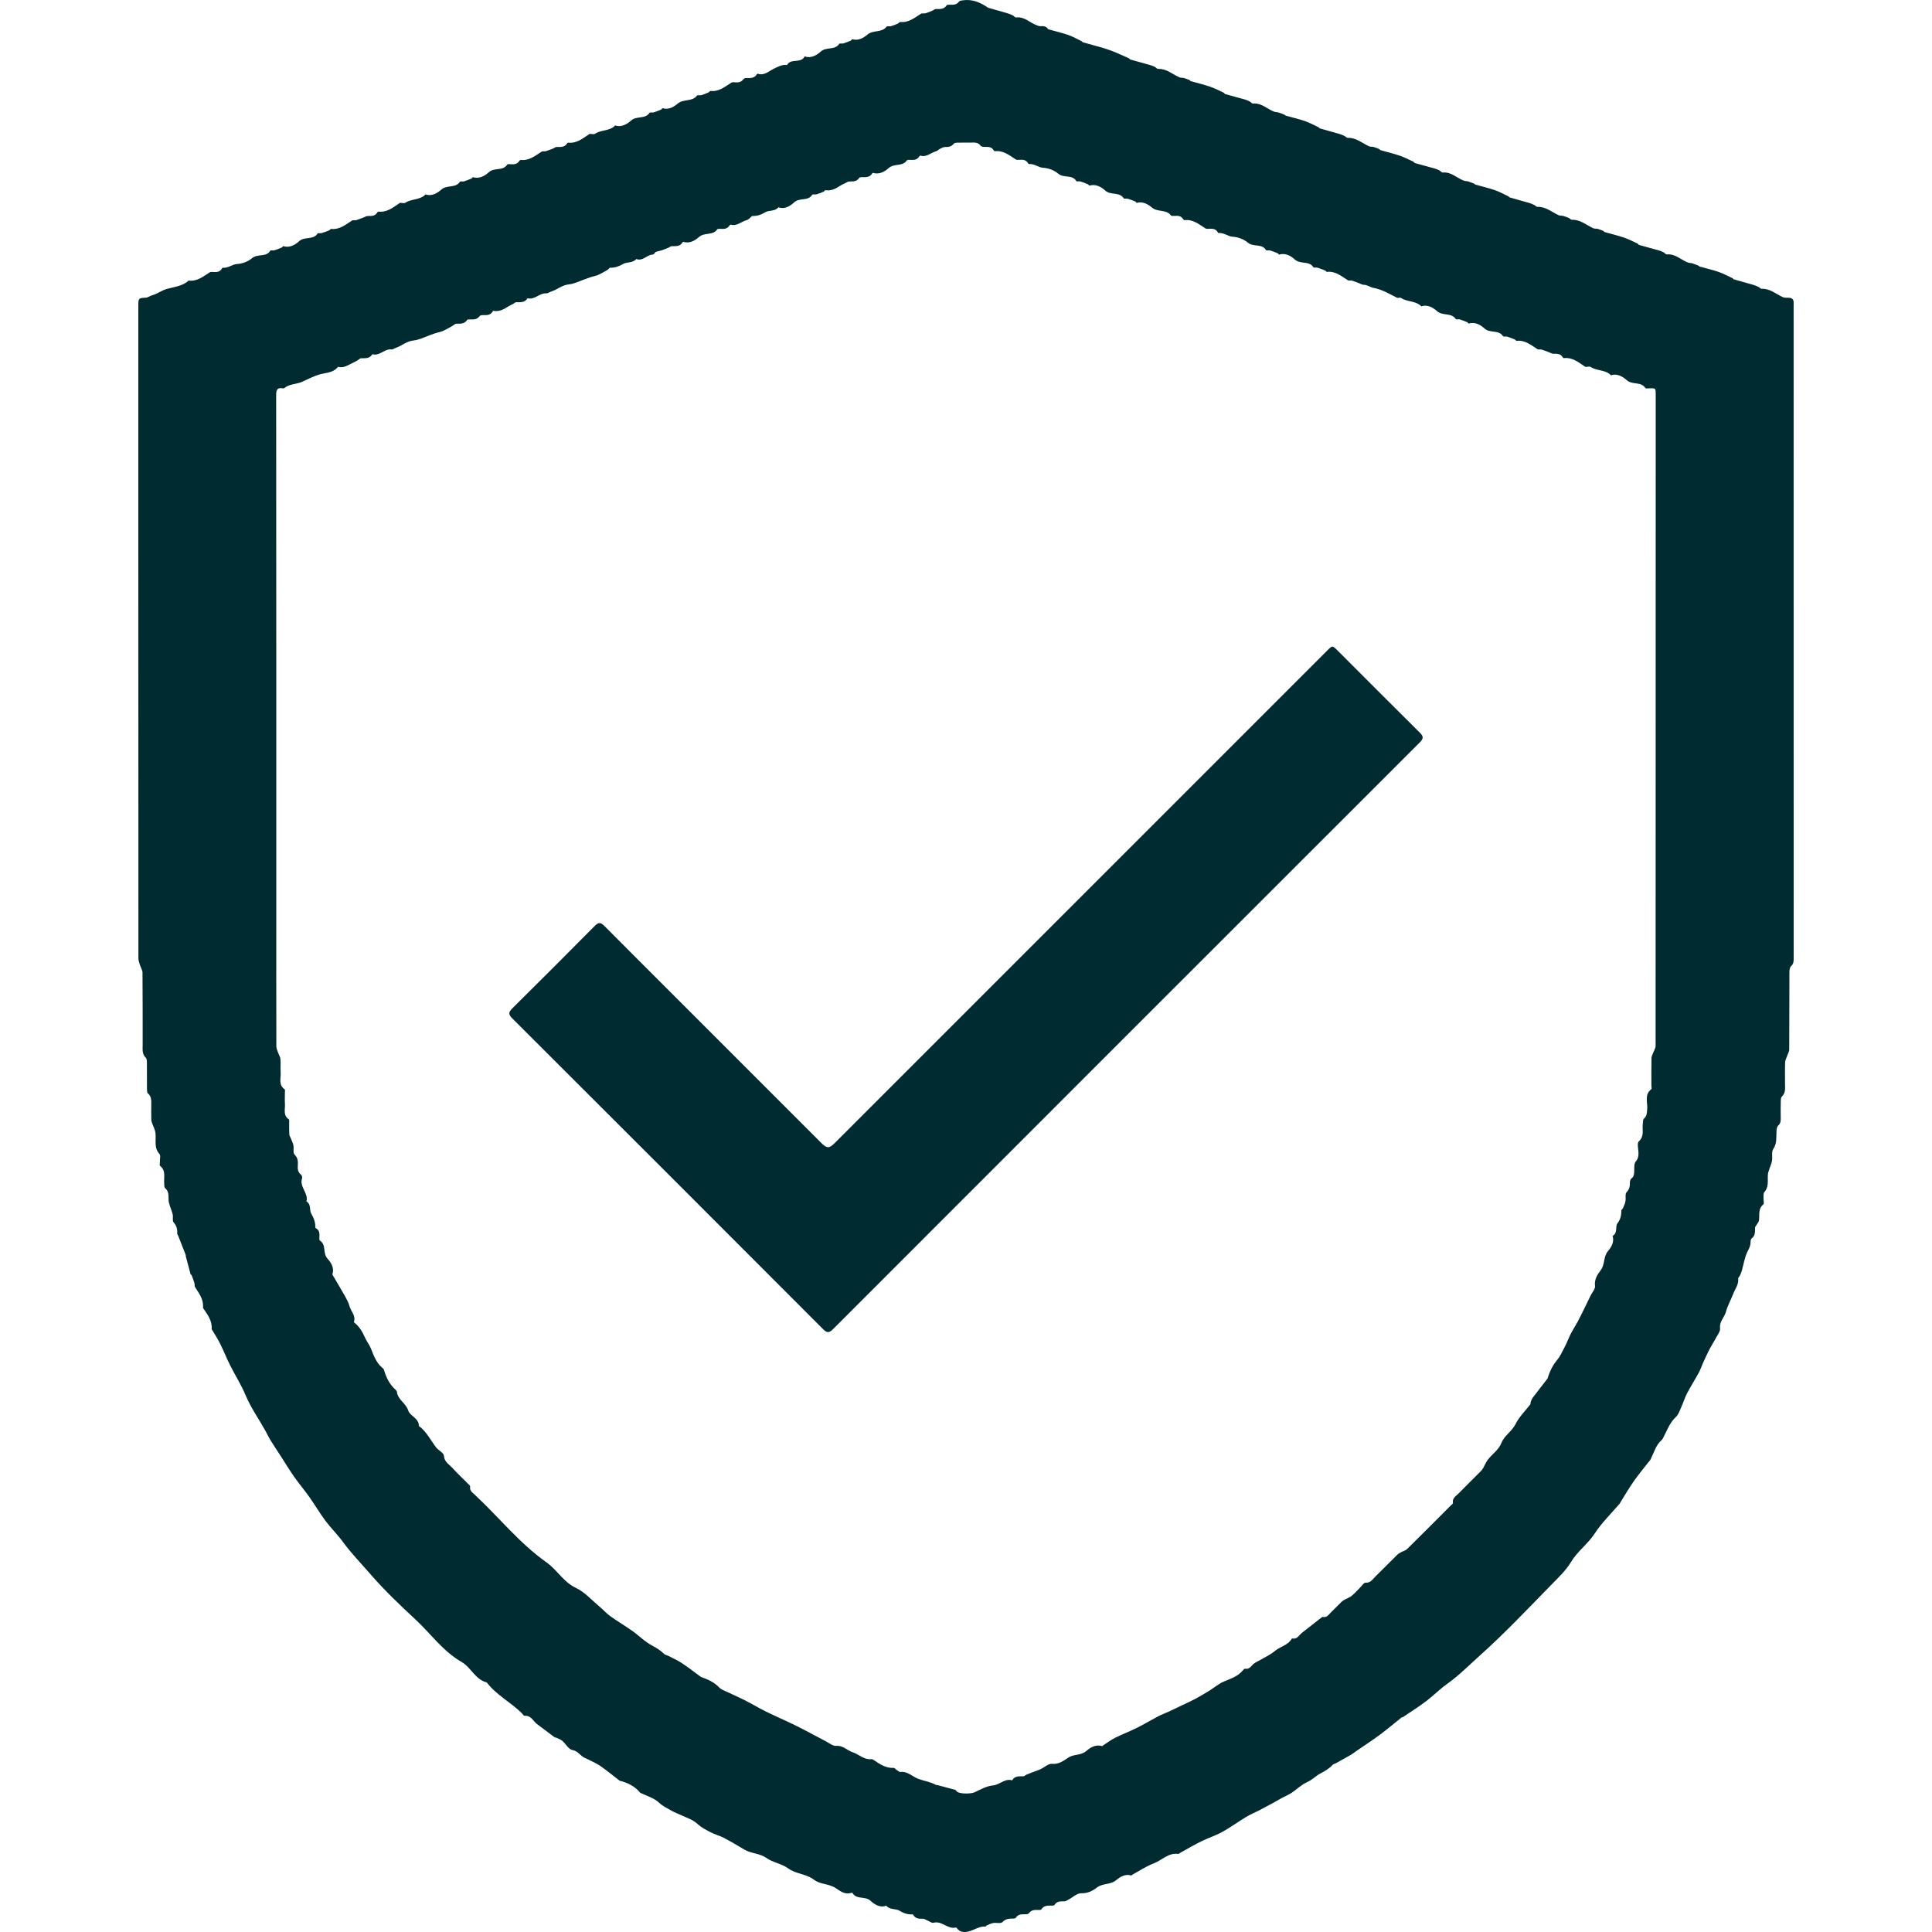 <svg width="50" height="50" viewBox="0 0 50 50" fill="none" xmlns="http://www.w3.org/2000/svg">
<g clip-path="url(#clip0_341_27)">
<path d="M45.422 31.756C45.414 31.866 45.438 31.974 45.333 32.051C45.313 32.065 45.305 32.106 45.305 32.135C45.308 32.228 45.273 32.299 45.229 32.383C45.151 32.534 45.128 32.712 45.08 32.879C45.067 32.924 45.05 32.968 45.03 33.011C45.018 33.039 44.982 33.065 44.984 33.089C45.001 33.241 44.906 33.355 44.856 33.483C44.796 33.639 44.711 33.788 44.667 33.948C44.628 34.095 44.492 34.201 44.515 34.378C44.525 34.454 44.452 34.543 44.41 34.623C44.358 34.723 44.295 34.817 44.243 34.916C44.184 35.031 44.131 35.149 44.077 35.266C44.038 35.352 44.009 35.443 43.964 35.526C43.867 35.704 43.757 35.876 43.662 36.056C43.605 36.166 43.569 36.288 43.518 36.401C43.475 36.495 43.442 36.605 43.371 36.672C43.208 36.823 43.142 37.024 43.044 37.209C43.032 37.232 43.019 37.257 42.999 37.273C42.859 37.393 42.815 37.568 42.738 37.723C42.728 37.742 42.722 37.764 42.71 37.781C42.57 37.961 42.423 38.135 42.292 38.32C42.171 38.49 42.066 38.672 41.955 38.849C41.941 38.871 41.931 38.896 41.915 38.916C41.699 39.171 41.453 39.406 41.273 39.684C41.097 39.956 40.826 40.146 40.667 40.41C40.526 40.645 40.339 40.819 40.158 41.004C39.553 41.621 38.959 42.253 38.316 42.829C38.034 43.082 37.762 43.358 37.456 43.576C37.266 43.711 37.108 43.872 36.928 44.011C36.73 44.164 36.517 44.296 36.31 44.437C36.3 44.444 36.282 44.44 36.273 44.448C36.084 44.598 35.9 44.756 35.706 44.899C35.505 45.048 35.295 45.183 35.089 45.325C35.052 45.35 35.019 45.381 34.981 45.403C34.843 45.483 34.703 45.56 34.562 45.638C34.54 45.65 34.509 45.653 34.493 45.671C34.398 45.774 34.282 45.838 34.158 45.905C34.046 45.966 33.957 46.065 33.829 46.121C33.682 46.185 33.563 46.308 33.427 46.398C33.348 46.45 33.259 46.486 33.176 46.531C33.096 46.574 33.018 46.622 32.938 46.665C32.813 46.733 32.687 46.8 32.561 46.865C32.458 46.918 32.349 46.962 32.25 47.022C32.041 47.149 31.843 47.294 31.63 47.412C31.457 47.507 31.266 47.566 31.089 47.654C30.899 47.747 30.717 47.855 30.532 47.958C30.52 47.964 30.509 47.981 30.499 47.98C30.236 47.94 30.066 48.148 29.849 48.229C29.657 48.301 29.482 48.421 29.3 48.52C29.292 48.524 29.285 48.539 29.28 48.538C29.122 48.487 28.983 48.577 28.887 48.658C28.738 48.784 28.542 48.73 28.387 48.851C28.295 48.923 28.153 49.005 27.986 48.997C27.879 48.991 27.766 49.102 27.655 49.16C27.621 49.178 27.585 49.205 27.549 49.206C27.452 49.208 27.355 49.197 27.292 49.297C27.284 49.312 27.253 49.319 27.233 49.318C27.127 49.318 27.02 49.304 26.95 49.415C26.939 49.432 26.891 49.432 26.861 49.43C26.771 49.425 26.689 49.43 26.629 49.514C26.614 49.533 26.573 49.541 26.544 49.541C26.447 49.54 26.35 49.533 26.288 49.633C26.279 49.647 26.248 49.653 26.228 49.653C26.122 49.652 26.029 49.653 25.941 49.745C25.9 49.788 25.783 49.754 25.703 49.768C25.645 49.778 25.59 49.808 25.535 49.831C25.523 49.836 25.514 49.86 25.505 49.859C25.282 49.842 25.106 50.052 24.875 49.988C24.847 49.98 24.822 49.958 24.798 49.939C24.776 49.922 24.753 49.88 24.739 49.884C24.525 49.938 24.375 49.7 24.157 49.761C24.114 49.773 24.055 49.724 24.003 49.703C23.963 49.687 23.924 49.657 23.884 49.657C23.789 49.657 23.698 49.661 23.641 49.566C23.635 49.555 23.62 49.543 23.609 49.544C23.484 49.55 23.385 49.512 23.271 49.445C23.179 49.392 23.026 49.43 22.935 49.319C22.769 49.386 22.613 49.271 22.533 49.195C22.39 49.061 22.168 49.17 22.065 48.994C22.06 48.986 22.038 48.982 22.028 48.986C21.863 49.046 21.726 48.926 21.622 48.86C21.444 48.746 21.225 48.771 21.067 48.648C20.865 48.492 20.599 48.503 20.392 48.35C20.229 48.231 20.002 48.202 19.836 48.085C19.659 47.961 19.445 47.972 19.268 47.869C19.093 47.767 18.919 47.66 18.739 47.566C18.629 47.508 18.505 47.478 18.395 47.421C18.275 47.359 18.151 47.295 18.053 47.205C17.929 47.09 17.775 47.045 17.63 46.977C17.549 46.938 17.463 46.908 17.384 46.864C17.271 46.8 17.149 46.741 17.055 46.653C16.928 46.534 16.768 46.49 16.62 46.419C16.601 46.41 16.576 46.405 16.563 46.39C16.424 46.223 16.24 46.135 16.034 46.084C16.03 46.083 16.027 46.078 16.024 46.075C15.862 45.95 15.704 45.819 15.536 45.703C15.434 45.632 15.316 45.584 15.205 45.526C15.163 45.505 15.116 45.49 15.079 45.462C14.994 45.4 14.94 45.315 14.812 45.29C14.713 45.271 14.642 45.13 14.55 45.051C14.506 45.013 14.444 44.995 14.39 44.969C14.379 44.964 14.362 44.967 14.352 44.96C14.199 44.846 14.047 44.73 13.895 44.616C13.794 44.539 13.743 44.389 13.576 44.405C13.553 44.407 13.524 44.356 13.498 44.33C13.211 44.051 12.845 43.864 12.597 43.541C12.298 43.466 12.189 43.151 11.95 43.014C11.463 42.736 11.149 42.279 10.75 41.91C10.345 41.535 9.943 41.151 9.582 40.734C9.345 40.46 9.088 40.198 8.878 39.909C8.739 39.718 8.573 39.556 8.433 39.372C8.282 39.173 8.157 38.956 8.013 38.752C7.885 38.571 7.741 38.401 7.613 38.22C7.488 38.041 7.375 37.854 7.257 37.67C7.171 37.538 7.084 37.408 7.001 37.274C6.954 37.197 6.916 37.114 6.872 37.035C6.701 36.725 6.493 36.437 6.355 36.106C6.244 35.84 6.086 35.595 5.957 35.336C5.864 35.152 5.789 34.959 5.697 34.775C5.64 34.658 5.567 34.549 5.502 34.437C5.493 34.422 5.477 34.406 5.478 34.392C5.493 34.181 5.375 34.026 5.265 33.866C5.258 33.855 5.253 33.841 5.254 33.829C5.27 33.623 5.15 33.473 5.05 33.313C5.031 33.282 5.041 33.234 5.029 33.197C5.009 33.131 4.984 33.067 4.959 33.003C4.954 32.991 4.934 32.984 4.931 32.973C4.888 32.818 4.848 32.663 4.807 32.508C4.805 32.499 4.81 32.488 4.807 32.48C4.743 32.316 4.679 32.152 4.614 31.988C4.605 31.964 4.584 31.94 4.586 31.917C4.593 31.808 4.568 31.719 4.491 31.632C4.456 31.591 4.485 31.499 4.47 31.434C4.454 31.358 4.421 31.287 4.398 31.213C4.383 31.163 4.365 31.112 4.363 31.061C4.359 30.948 4.376 30.834 4.272 30.747C4.248 30.728 4.254 30.672 4.25 30.633C4.233 30.476 4.304 30.3 4.143 30.173C4.125 30.158 4.139 30.103 4.138 30.066C4.136 29.997 4.162 29.902 4.126 29.864C3.975 29.698 4.048 29.501 4.023 29.318C4.013 29.238 3.971 29.163 3.944 29.086C3.933 29.054 3.917 29.02 3.916 28.987C3.913 28.848 3.913 28.708 3.915 28.569C3.917 28.467 3.915 28.372 3.828 28.296C3.805 28.276 3.804 28.221 3.804 28.183C3.802 27.955 3.804 27.727 3.802 27.499C3.801 27.456 3.799 27.399 3.773 27.374C3.673 27.278 3.692 27.16 3.692 27.044C3.691 26.421 3.694 25.798 3.688 25.175C3.688 25.106 3.641 25.038 3.619 24.968C3.603 24.914 3.582 24.858 3.582 24.803C3.58 21.21 3.58 17.617 3.58 14.024C3.58 11.983 3.58 9.943 3.58 7.902C3.58 7.717 3.589 7.713 3.774 7.704C3.831 7.701 3.884 7.655 3.942 7.64C4.08 7.604 4.189 7.51 4.334 7.473C4.505 7.429 4.693 7.405 4.844 7.294C4.858 7.283 4.873 7.261 4.886 7.262C5.105 7.287 5.26 7.155 5.426 7.049C5.45 7.034 5.488 7.037 5.519 7.039C5.604 7.044 5.685 7.043 5.737 6.959C5.745 6.947 5.758 6.929 5.767 6.93C5.902 6.942 6.022 6.839 6.125 6.834C6.288 6.825 6.432 6.759 6.524 6.681C6.669 6.558 6.888 6.666 6.995 6.487C7.005 6.47 7.066 6.489 7.1 6.478C7.166 6.459 7.23 6.432 7.293 6.405C7.309 6.399 7.324 6.368 7.333 6.37C7.497 6.425 7.65 6.327 7.737 6.246C7.883 6.11 8.107 6.22 8.219 6.044C8.231 6.025 8.29 6.042 8.324 6.032C8.39 6.013 8.454 5.988 8.518 5.962C8.537 5.954 8.555 5.922 8.571 5.924C8.79 5.948 8.943 5.814 9.11 5.708C9.137 5.691 9.183 5.708 9.217 5.698C9.283 5.678 9.346 5.651 9.411 5.627C9.447 5.614 9.484 5.589 9.52 5.59C9.614 5.59 9.706 5.597 9.763 5.5C9.769 5.489 9.785 5.476 9.794 5.477C10.018 5.502 10.176 5.366 10.344 5.254C10.357 5.245 10.381 5.253 10.399 5.253C10.427 5.253 10.463 5.264 10.482 5.251C10.632 5.149 10.831 5.177 10.977 5.065C10.991 5.054 11.009 5.029 11.017 5.032C11.183 5.09 11.333 4.985 11.422 4.906C11.568 4.776 11.791 4.878 11.903 4.703C11.914 4.685 11.974 4.704 12.008 4.694C12.074 4.674 12.138 4.647 12.201 4.621C12.217 4.614 12.233 4.583 12.241 4.585C12.405 4.639 12.558 4.543 12.646 4.461C12.791 4.325 13.016 4.435 13.127 4.259C13.137 4.243 13.187 4.247 13.218 4.25C13.305 4.257 13.383 4.25 13.437 4.169C13.446 4.155 13.466 4.137 13.479 4.139C13.698 4.163 13.852 4.03 14.018 3.924C14.045 3.907 14.091 3.923 14.125 3.913C14.191 3.893 14.255 3.867 14.319 3.842C14.347 3.831 14.373 3.805 14.4 3.804C14.506 3.803 14.615 3.819 14.681 3.705C14.685 3.698 14.696 3.691 14.702 3.692C14.927 3.717 15.084 3.58 15.252 3.469C15.265 3.461 15.289 3.468 15.307 3.468C15.335 3.468 15.371 3.479 15.39 3.466C15.541 3.365 15.739 3.391 15.885 3.281C15.9 3.27 15.917 3.244 15.925 3.247C16.09 3.304 16.242 3.201 16.33 3.122C16.476 2.989 16.699 3.093 16.811 2.918C16.823 2.9 16.883 2.919 16.916 2.909C16.982 2.889 17.046 2.863 17.11 2.836C17.125 2.83 17.14 2.798 17.149 2.8C17.308 2.85 17.446 2.76 17.543 2.679C17.692 2.553 17.913 2.641 18.036 2.475C18.052 2.454 18.116 2.473 18.154 2.462C18.216 2.444 18.275 2.418 18.334 2.393C18.354 2.384 18.371 2.353 18.387 2.354C18.606 2.377 18.761 2.246 18.927 2.139C18.95 2.124 18.989 2.127 19.02 2.13C19.106 2.138 19.183 2.129 19.239 2.05C19.252 2.032 19.285 2.019 19.308 2.019C19.414 2.019 19.523 2.034 19.589 1.92C19.593 1.914 19.605 1.905 19.61 1.907C19.776 1.967 19.895 1.842 20.019 1.783C20.135 1.728 20.236 1.664 20.369 1.683C20.465 1.501 20.712 1.646 20.814 1.477C20.818 1.47 20.829 1.459 20.834 1.461C20.998 1.519 21.151 1.417 21.238 1.337C21.384 1.203 21.607 1.309 21.72 1.134C21.731 1.116 21.791 1.134 21.825 1.124C21.89 1.104 21.954 1.078 22.018 1.052C22.034 1.045 22.049 1.013 22.057 1.015C22.216 1.064 22.354 0.975 22.451 0.894C22.6 0.768 22.82 0.855 22.944 0.69C22.96 0.669 23.024 0.688 23.062 0.677C23.124 0.66 23.183 0.634 23.242 0.608C23.262 0.599 23.279 0.568 23.295 0.569C23.514 0.592 23.668 0.461 23.835 0.355C23.866 0.336 23.917 0.354 23.955 0.343C24.017 0.325 24.076 0.298 24.136 0.273C24.163 0.262 24.189 0.235 24.216 0.234C24.322 0.233 24.429 0.248 24.5 0.137C24.511 0.12 24.558 0.12 24.588 0.122C24.678 0.127 24.761 0.122 24.821 0.039C24.835 0.019 24.875 0.015 24.905 0.01C25.149 -0.03 25.359 0.055 25.555 0.189C25.559 0.191 25.562 0.197 25.566 0.198C25.736 0.247 25.907 0.295 26.077 0.345C26.122 0.358 26.166 0.376 26.209 0.397C26.24 0.412 26.27 0.455 26.296 0.452C26.51 0.424 26.65 0.588 26.828 0.652C26.856 0.662 26.886 0.677 26.914 0.677C26.993 0.677 27.073 0.668 27.122 0.75C27.126 0.757 27.137 0.76 27.145 0.762C27.311 0.809 27.481 0.848 27.644 0.904C27.765 0.946 27.878 1.011 27.995 1.067C28.006 1.072 28.013 1.092 28.025 1.095C28.196 1.143 28.367 1.189 28.538 1.237C28.575 1.247 28.612 1.26 28.648 1.273C28.717 1.298 28.787 1.32 28.854 1.349C28.977 1.4 29.098 1.456 29.219 1.51C29.231 1.516 29.238 1.535 29.249 1.539C29.42 1.588 29.591 1.634 29.761 1.683C29.803 1.695 29.844 1.709 29.882 1.728C29.913 1.743 29.942 1.784 29.97 1.783C30.188 1.774 30.341 1.92 30.522 2.001C30.557 2.017 30.602 2.008 30.64 2.019C30.69 2.032 30.738 2.053 30.785 2.073C30.797 2.078 30.804 2.097 30.816 2.1C30.982 2.148 31.151 2.187 31.315 2.243C31.436 2.284 31.551 2.344 31.668 2.398C31.684 2.405 31.693 2.43 31.709 2.435C31.88 2.483 32.051 2.528 32.222 2.576C32.263 2.588 32.303 2.605 32.341 2.625C32.372 2.641 32.402 2.683 32.428 2.68C32.646 2.659 32.791 2.818 32.971 2.889C33.007 2.903 33.05 2.9 33.088 2.911C33.141 2.927 33.193 2.949 33.245 2.97C33.256 2.974 33.265 2.99 33.276 2.993C33.443 3.04 33.612 3.079 33.776 3.135C33.897 3.177 34.011 3.24 34.128 3.295C34.139 3.301 34.146 3.32 34.158 3.323C34.328 3.372 34.499 3.419 34.669 3.468C34.715 3.482 34.758 3.502 34.8 3.522C34.828 3.535 34.853 3.569 34.878 3.568C35.096 3.559 35.25 3.703 35.43 3.786C35.465 3.802 35.51 3.793 35.549 3.804C35.598 3.817 35.646 3.837 35.694 3.857C35.706 3.862 35.712 3.882 35.724 3.885C35.89 3.933 36.059 3.972 36.223 4.028C36.344 4.069 36.459 4.129 36.577 4.183C36.593 4.19 36.601 4.215 36.617 4.22C36.788 4.268 36.96 4.313 37.13 4.361C37.172 4.372 37.212 4.39 37.25 4.409C37.281 4.425 37.31 4.467 37.337 4.465C37.554 4.444 37.699 4.603 37.879 4.674C37.915 4.688 37.958 4.685 37.996 4.696C38.049 4.712 38.101 4.733 38.153 4.754C38.165 4.759 38.173 4.775 38.185 4.778C38.351 4.825 38.52 4.864 38.684 4.92C38.805 4.962 38.919 5.025 39.036 5.08C39.048 5.085 39.054 5.104 39.066 5.108C39.236 5.157 39.407 5.204 39.578 5.253C39.623 5.267 39.666 5.286 39.709 5.306C39.736 5.319 39.761 5.354 39.786 5.353C40.003 5.345 40.159 5.487 40.339 5.57C40.373 5.587 40.419 5.578 40.457 5.588C40.506 5.602 40.555 5.621 40.602 5.642C40.629 5.654 40.654 5.689 40.679 5.688C40.897 5.678 41.051 5.823 41.232 5.906C41.266 5.922 41.312 5.913 41.35 5.923C41.4 5.937 41.447 5.957 41.495 5.977C41.507 5.982 41.513 6.002 41.525 6.005C41.691 6.053 41.86 6.092 42.024 6.147C42.146 6.188 42.261 6.249 42.378 6.302C42.394 6.31 42.403 6.335 42.418 6.339C42.589 6.388 42.761 6.433 42.932 6.481C42.973 6.492 43.013 6.51 43.051 6.529C43.082 6.545 43.111 6.587 43.138 6.584C43.355 6.564 43.501 6.723 43.681 6.793C43.717 6.808 43.759 6.804 43.797 6.816C43.85 6.832 43.902 6.853 43.954 6.874C43.966 6.879 43.974 6.894 43.986 6.898C44.152 6.945 44.322 6.984 44.485 7.04C44.606 7.082 44.72 7.145 44.837 7.199C44.849 7.205 44.855 7.224 44.867 7.228C45.038 7.277 45.209 7.323 45.379 7.373C45.424 7.386 45.468 7.406 45.51 7.426C45.538 7.439 45.562 7.473 45.587 7.473C45.805 7.464 45.96 7.608 46.14 7.69C46.183 7.709 46.237 7.706 46.286 7.706C46.377 7.706 46.422 7.746 46.42 7.838C46.419 7.861 46.419 7.884 46.419 7.908C46.419 13.536 46.419 19.165 46.42 24.794C46.42 24.873 46.422 24.943 46.351 25.006C46.316 25.036 46.31 25.111 46.31 25.166C46.307 25.831 46.309 26.496 46.305 27.16C46.305 27.217 46.268 27.274 46.249 27.331C46.231 27.384 46.201 27.437 46.199 27.491C46.192 27.672 46.197 27.853 46.196 28.035C46.196 28.155 46.219 28.279 46.115 28.379C46.089 28.404 46.087 28.461 46.086 28.504C46.083 28.644 46.083 28.783 46.085 28.922C46.087 29.002 46.086 29.071 46.016 29.134C45.981 29.165 45.978 29.239 45.975 29.295C45.966 29.445 45.991 29.593 45.892 29.737C45.841 29.811 45.875 29.94 45.859 30.043C45.849 30.11 45.816 30.173 45.796 30.239C45.779 30.293 45.755 30.347 45.752 30.401C45.742 30.557 45.782 30.718 45.66 30.854C45.634 30.884 45.642 30.948 45.639 30.997C45.636 31.057 45.663 31.148 45.633 31.172C45.495 31.287 45.541 31.437 45.523 31.577C45.515 31.637 45.462 31.692 45.422 31.756ZM16.967 6.522C16.943 6.545 16.919 6.588 16.895 6.588C16.741 6.59 16.637 6.771 16.467 6.703C16.375 6.812 16.224 6.777 16.131 6.829C16.016 6.894 15.918 6.931 15.792 6.929C15.769 6.929 15.747 6.973 15.72 6.987C15.613 7.043 15.509 7.117 15.395 7.143C15.299 7.165 15.214 7.199 15.124 7.231C14.992 7.278 14.853 7.348 14.721 7.36C14.544 7.377 14.428 7.493 14.276 7.541C14.227 7.556 14.178 7.595 14.131 7.592C13.957 7.584 13.835 7.77 13.652 7.718C13.584 7.837 13.47 7.82 13.359 7.821C13.333 7.821 13.307 7.851 13.281 7.865C13.239 7.888 13.194 7.905 13.155 7.931C13.037 8.006 12.917 8.073 12.768 8.044C12.763 8.043 12.754 8.055 12.749 8.063C12.689 8.165 12.591 8.156 12.494 8.155C12.465 8.155 12.424 8.163 12.41 8.183C12.35 8.266 12.267 8.271 12.177 8.266C12.147 8.264 12.1 8.264 12.088 8.281C12.018 8.392 11.911 8.374 11.805 8.379C11.771 8.381 11.739 8.419 11.705 8.437C11.598 8.492 11.494 8.566 11.38 8.593C11.284 8.616 11.199 8.646 11.109 8.68C10.979 8.73 10.837 8.797 10.706 8.811C10.524 8.829 10.405 8.946 10.25 9C10.21 9.014 10.168 9.047 10.13 9.043C9.949 9.023 9.824 9.222 9.636 9.167C9.569 9.286 9.455 9.269 9.344 9.272C9.314 9.272 9.286 9.307 9.255 9.325C9.222 9.344 9.189 9.365 9.153 9.38C9.025 9.434 8.909 9.535 8.753 9.494C8.746 9.492 8.733 9.512 8.724 9.522C8.598 9.656 8.406 9.647 8.254 9.695C8.098 9.744 7.958 9.82 7.814 9.883C7.662 9.949 7.483 9.934 7.352 10.049C7.347 10.054 7.334 10.051 7.325 10.05C7.187 10.026 7.146 10.077 7.147 10.22C7.151 14.678 7.15 19.136 7.15 23.594C7.15 24.756 7.149 25.918 7.152 27.08C7.152 27.13 7.175 27.181 7.192 27.23C7.213 27.291 7.252 27.349 7.258 27.41C7.269 27.521 7.254 27.634 7.263 27.745C7.277 27.897 7.195 28.073 7.367 28.191C7.381 28.2 7.373 28.243 7.373 28.27C7.373 28.368 7.367 28.466 7.374 28.563C7.385 28.703 7.317 28.863 7.476 28.969C7.49 28.978 7.484 29.02 7.484 29.047C7.485 29.149 7.481 29.252 7.487 29.354C7.489 29.39 7.513 29.426 7.527 29.462C7.55 29.522 7.582 29.58 7.594 29.643C7.609 29.722 7.578 29.836 7.622 29.879C7.713 29.968 7.714 30.063 7.707 30.168C7.701 30.259 7.71 30.338 7.791 30.4C7.813 30.416 7.826 30.47 7.817 30.497C7.744 30.718 7.989 30.877 7.931 31.093C8.058 31.167 8.003 31.314 8.053 31.404C8.121 31.523 8.166 31.632 8.159 31.766C8.159 31.776 8.176 31.788 8.188 31.795C8.274 31.847 8.269 31.93 8.266 32.014C8.265 32.045 8.261 32.095 8.278 32.105C8.451 32.212 8.344 32.431 8.477 32.575C8.554 32.658 8.663 32.812 8.601 32.978C8.599 32.983 8.607 32.993 8.611 33.001C8.716 33.18 8.824 33.359 8.926 33.54C8.972 33.622 9.019 33.708 9.043 33.797C9.08 33.936 9.214 34.048 9.159 34.211C9.157 34.216 9.167 34.227 9.174 34.232C9.299 34.332 9.378 34.463 9.442 34.609C9.486 34.712 9.561 34.802 9.602 34.905C9.671 35.082 9.735 35.259 9.883 35.389C9.904 35.407 9.931 35.426 9.937 35.45C9.992 35.649 10.081 35.827 10.238 35.967C10.254 35.981 10.27 36.002 10.272 36.022C10.295 36.225 10.503 36.311 10.564 36.502C10.611 36.65 10.843 36.7 10.84 36.903C11.037 37.048 11.142 37.268 11.285 37.457C11.347 37.537 11.484 37.599 11.489 37.676C11.499 37.836 11.618 37.892 11.7 37.982C11.831 38.126 11.974 38.259 12.111 38.398C12.133 38.42 12.17 38.45 12.167 38.471C12.148 38.58 12.228 38.629 12.29 38.686C12.912 39.265 13.442 39.939 14.145 40.435C14.417 40.627 14.579 40.94 14.903 41.094C15.132 41.202 15.313 41.41 15.513 41.577C15.611 41.658 15.696 41.757 15.799 41.83C15.984 41.963 16.181 42.077 16.366 42.209C16.54 42.332 16.693 42.492 16.88 42.589C16.998 42.65 17.099 42.718 17.193 42.807C17.216 42.83 17.256 42.834 17.287 42.849C17.405 42.911 17.529 42.965 17.64 43.037C17.803 43.144 17.956 43.264 18.113 43.379C18.124 43.386 18.134 43.395 18.146 43.4C18.32 43.464 18.488 43.536 18.618 43.676C18.642 43.701 18.674 43.72 18.705 43.735C18.895 43.825 19.089 43.909 19.277 44.003C19.462 44.096 19.639 44.205 19.825 44.296C20.083 44.423 20.349 44.536 20.607 44.664C20.866 44.792 21.118 44.933 21.375 45.066C21.462 45.111 21.557 45.191 21.643 45.183C21.82 45.168 21.923 45.301 22.067 45.348C22.23 45.401 22.359 45.547 22.551 45.527C22.567 45.526 22.587 45.532 22.6 45.541C22.761 45.648 22.917 45.766 23.128 45.752C23.148 45.75 23.17 45.782 23.192 45.796C23.229 45.819 23.269 45.861 23.304 45.858C23.495 45.837 23.617 45.984 23.774 46.04C23.924 46.093 24.084 46.116 24.226 46.195C24.233 46.199 24.245 46.194 24.253 46.196C24.409 46.237 24.564 46.277 24.718 46.32C24.738 46.326 24.75 46.353 24.768 46.368C24.851 46.434 25.14 46.424 25.221 46.385C25.375 46.31 25.537 46.221 25.701 46.206C25.878 46.189 26.006 46.018 26.194 46.075C26.262 45.956 26.376 45.972 26.486 45.97C26.513 45.97 26.538 45.94 26.565 45.928C26.621 45.904 26.677 45.883 26.733 45.861C26.797 45.837 26.864 45.817 26.926 45.788C27.027 45.741 27.131 45.639 27.225 45.648C27.404 45.666 27.534 45.561 27.649 45.486C27.796 45.39 27.973 45.438 28.115 45.314C28.207 45.235 28.356 45.134 28.52 45.19C28.527 45.193 28.541 45.175 28.552 45.168C28.654 45.102 28.753 45.027 28.861 44.973C29.046 44.881 29.24 44.808 29.424 44.716C29.61 44.624 29.787 44.516 29.971 44.419C30.058 44.374 30.152 44.34 30.241 44.299C30.359 44.245 30.475 44.188 30.591 44.133C30.707 44.077 30.826 44.024 30.939 43.964C31.065 43.896 31.188 43.822 31.31 43.747C31.429 43.674 31.537 43.577 31.663 43.523C31.846 43.444 32.036 43.388 32.168 43.226C32.182 43.209 32.206 43.183 32.219 43.186C32.342 43.211 32.383 43.104 32.458 43.049C32.506 43.013 32.563 42.991 32.615 42.96C32.742 42.885 32.881 42.823 32.992 42.729C33.132 42.611 33.335 42.58 33.432 42.407C33.434 42.404 33.441 42.402 33.444 42.403C33.572 42.432 33.616 42.319 33.692 42.259C33.863 42.124 34.036 41.989 34.208 41.855C34.214 41.85 34.224 41.844 34.231 41.846C34.339 41.871 34.386 41.785 34.447 41.726C34.54 41.636 34.631 41.542 34.724 41.451C34.746 41.43 34.773 41.414 34.8 41.399C34.86 41.366 34.929 41.343 34.981 41.3C35.06 41.236 35.127 41.158 35.2 41.086C35.246 41.041 35.296 40.957 35.339 40.96C35.474 40.969 35.524 40.868 35.596 40.799C35.787 40.614 35.971 40.424 36.16 40.238C36.188 40.211 36.223 40.191 36.258 40.172C36.31 40.143 36.376 40.128 36.417 40.088C36.791 39.72 37.162 39.347 37.533 38.975C37.559 38.95 37.606 38.917 37.602 38.895C37.581 38.766 37.684 38.717 37.751 38.648C37.939 38.455 38.132 38.266 38.322 38.075C38.346 38.05 38.369 38.021 38.386 37.99C38.423 37.927 38.449 37.856 38.491 37.797C38.602 37.636 38.778 37.543 38.86 37.335C38.929 37.159 39.131 37.041 39.227 36.847C39.318 36.663 39.476 36.513 39.603 36.346C39.614 36.331 39.607 36.302 39.615 36.282C39.629 36.246 39.641 36.207 39.664 36.177C39.79 36.01 39.919 35.846 40.047 35.68C40.055 35.67 40.057 35.656 40.06 35.644C40.111 35.484 40.181 35.34 40.29 35.207C40.38 35.099 40.44 34.964 40.505 34.838C40.559 34.735 40.597 34.624 40.65 34.521C40.708 34.41 40.777 34.304 40.836 34.194C40.904 34.064 40.968 33.933 41.033 33.801C41.077 33.713 41.119 33.623 41.162 33.534C41.203 33.449 41.29 33.358 41.279 33.281C41.254 33.112 41.35 32.972 41.422 32.879C41.542 32.724 41.489 32.528 41.614 32.379C41.696 32.282 41.785 32.144 41.734 31.986C41.872 31.91 41.798 31.744 41.857 31.664C41.94 31.552 41.963 31.451 41.959 31.325C41.959 31.308 41.99 31.293 41.999 31.273C42.024 31.214 42.054 31.155 42.066 31.092C42.082 31.013 42.052 30.902 42.095 30.856C42.173 30.774 42.183 30.693 42.182 30.595C42.182 30.563 42.195 30.518 42.219 30.501C42.295 30.446 42.291 30.372 42.294 30.293C42.296 30.213 42.288 30.112 42.332 30.061C42.394 29.988 42.406 29.921 42.404 29.837C42.402 29.735 42.361 29.586 42.412 29.539C42.563 29.401 42.496 29.24 42.515 29.088C42.521 29.041 42.517 28.974 42.545 28.95C42.623 28.884 42.62 28.805 42.629 28.716C42.648 28.538 42.547 28.334 42.736 28.188C42.752 28.176 42.738 28.125 42.738 28.093C42.738 27.856 42.736 27.619 42.74 27.382C42.74 27.341 42.765 27.3 42.779 27.259C42.802 27.194 42.847 27.13 42.847 27.065C42.85 21.455 42.849 15.844 42.85 10.234C42.85 10.036 42.854 10.047 42.674 10.05C42.642 10.05 42.592 10.058 42.582 10.042C42.47 9.867 42.248 9.969 42.101 9.839C42.012 9.76 41.862 9.655 41.697 9.713C41.688 9.716 41.67 9.69 41.656 9.679C41.51 9.568 41.312 9.596 41.161 9.494C41.142 9.481 41.106 9.492 41.078 9.492C41.06 9.492 41.036 9.499 41.023 9.491C40.855 9.379 40.698 9.243 40.473 9.268C40.464 9.269 40.448 9.256 40.442 9.245C40.385 9.148 40.293 9.155 40.199 9.155C40.163 9.155 40.126 9.131 40.09 9.117C40.026 9.094 39.962 9.066 39.896 9.047C39.862 9.037 39.816 9.053 39.789 9.036C39.623 8.931 39.469 8.797 39.25 8.821C39.234 8.822 39.217 8.791 39.197 8.783C39.133 8.757 39.069 8.732 39.003 8.712C38.969 8.702 38.91 8.719 38.898 8.701C38.786 8.525 38.562 8.634 38.416 8.499C38.329 8.417 38.176 8.32 38.012 8.374C38.004 8.377 37.988 8.346 37.972 8.339C37.909 8.313 37.845 8.286 37.779 8.266C37.745 8.256 37.685 8.275 37.674 8.257C37.561 8.083 37.34 8.183 37.193 8.054C37.103 7.975 36.954 7.87 36.788 7.928C36.78 7.931 36.762 7.906 36.748 7.895C36.602 7.783 36.403 7.812 36.253 7.708C36.24 7.7 36.217 7.707 36.198 7.707C36.184 7.707 36.168 7.712 36.156 7.706C35.956 7.607 35.767 7.488 35.535 7.448C35.465 7.435 35.385 7.369 35.291 7.37C35.254 7.371 35.218 7.346 35.182 7.333C35.117 7.309 35.054 7.282 34.988 7.262C34.954 7.252 34.908 7.269 34.881 7.252C34.714 7.146 34.561 7.012 34.341 7.036C34.325 7.037 34.308 7.006 34.288 6.998C34.225 6.972 34.16 6.947 34.095 6.927C34.061 6.918 34.002 6.935 33.99 6.916C33.878 6.74 33.654 6.849 33.508 6.714C33.421 6.632 33.268 6.535 33.103 6.59C33.095 6.592 33.08 6.561 33.064 6.554C33 6.528 32.937 6.501 32.871 6.481C32.837 6.471 32.776 6.49 32.765 6.473C32.658 6.294 32.439 6.402 32.294 6.279C32.202 6.201 32.059 6.135 31.895 6.126C31.793 6.121 31.673 6.018 31.537 6.03C31.528 6.03 31.515 6.013 31.508 6.001C31.456 5.917 31.375 5.916 31.29 5.921C31.259 5.923 31.221 5.926 31.197 5.911C31.03 5.805 30.875 5.673 30.657 5.697C30.644 5.699 30.624 5.68 30.615 5.666C30.563 5.581 30.481 5.583 30.396 5.587C30.365 5.588 30.318 5.593 30.305 5.576C30.182 5.412 29.962 5.497 29.813 5.372C29.715 5.29 29.577 5.204 29.419 5.25C29.41 5.252 29.396 5.22 29.38 5.214C29.316 5.187 29.252 5.162 29.186 5.143C29.152 5.133 29.093 5.15 29.081 5.132C28.969 4.956 28.745 5.064 28.6 4.929C28.512 4.848 28.359 4.75 28.195 4.805C28.187 4.807 28.171 4.776 28.155 4.77C28.092 4.743 28.028 4.716 27.963 4.696C27.929 4.686 27.867 4.705 27.857 4.688C27.75 4.508 27.531 4.618 27.386 4.494C27.294 4.416 27.151 4.35 26.987 4.341C26.885 4.336 26.765 4.233 26.629 4.245C26.62 4.246 26.607 4.228 26.6 4.216C26.547 4.132 26.467 4.131 26.381 4.136C26.35 4.138 26.312 4.141 26.288 4.126C26.122 4.02 25.967 3.888 25.748 3.913C25.738 3.914 25.723 3.901 25.717 3.891C25.657 3.786 25.556 3.804 25.46 3.801C25.431 3.8 25.391 3.791 25.377 3.771C25.317 3.685 25.232 3.688 25.144 3.69C25.023 3.693 24.902 3.689 24.781 3.692C24.747 3.693 24.7 3.698 24.683 3.719C24.622 3.801 24.541 3.805 24.451 3.805C24.407 3.806 24.362 3.835 24.32 3.856C24.289 3.872 24.264 3.904 24.232 3.912C24.093 3.948 23.98 4.078 23.818 4.027C23.811 4.025 23.795 4.042 23.788 4.053C23.732 4.139 23.648 4.144 23.557 4.138C23.527 4.136 23.48 4.135 23.468 4.153C23.356 4.318 23.142 4.221 22.999 4.35C22.909 4.431 22.758 4.529 22.594 4.473C22.589 4.471 22.577 4.48 22.573 4.487C22.507 4.6 22.398 4.585 22.292 4.584C22.272 4.584 22.241 4.592 22.233 4.606C22.17 4.707 22.073 4.694 21.976 4.697C21.94 4.699 21.905 4.726 21.87 4.743C21.827 4.763 21.783 4.781 21.744 4.807C21.626 4.885 21.506 4.947 21.358 4.922C21.347 4.92 21.334 4.952 21.318 4.959C21.259 4.984 21.199 5.01 21.138 5.028C21.099 5.039 21.033 5.021 21.02 5.041C20.912 5.214 20.692 5.105 20.549 5.24C20.469 5.316 20.313 5.43 20.147 5.364C20.057 5.476 19.901 5.436 19.811 5.49C19.697 5.559 19.598 5.592 19.473 5.59C19.449 5.59 19.426 5.631 19.401 5.65C19.376 5.668 19.351 5.691 19.323 5.698C19.184 5.732 19.072 5.863 18.909 5.812C18.902 5.81 18.887 5.827 18.879 5.838C18.823 5.924 18.74 5.929 18.649 5.923C18.619 5.921 18.572 5.92 18.56 5.938C18.448 6.102 18.234 6.006 18.09 6.134C18 6.215 17.85 6.314 17.686 6.258C17.681 6.256 17.669 6.265 17.665 6.271C17.599 6.385 17.489 6.369 17.384 6.37C17.357 6.371 17.331 6.397 17.303 6.409C17.243 6.434 17.184 6.459 17.123 6.479C17.077 6.493 17.029 6.499 16.967 6.522Z" fill="#002B30"/>
<path d="M17.658 25.982C18.858 27.182 20.05 28.375 21.243 29.568C21.402 29.727 21.456 29.728 21.61 29.575C25.855 25.329 30.101 21.083 34.347 16.837C34.482 16.702 34.482 16.702 34.618 16.837C35.328 17.547 36.036 18.258 36.749 18.965C36.845 19.06 36.839 19.117 36.747 19.21C31.681 24.272 26.617 29.336 21.555 34.402C21.453 34.504 21.395 34.493 21.3 34.397C18.621 31.714 15.939 29.032 13.255 26.353C13.155 26.253 13.159 26.195 13.257 26.098C13.974 25.388 14.687 24.675 15.396 23.959C15.492 23.861 15.55 23.871 15.641 23.963C16.309 24.636 16.98 25.305 17.658 25.982Z" fill="#002B30"/>
</g>
<defs>
<clipPath id="clip0_341_27">
<rect width="50" height="50" fill="white"/>
</clipPath>
</defs>
</svg>
